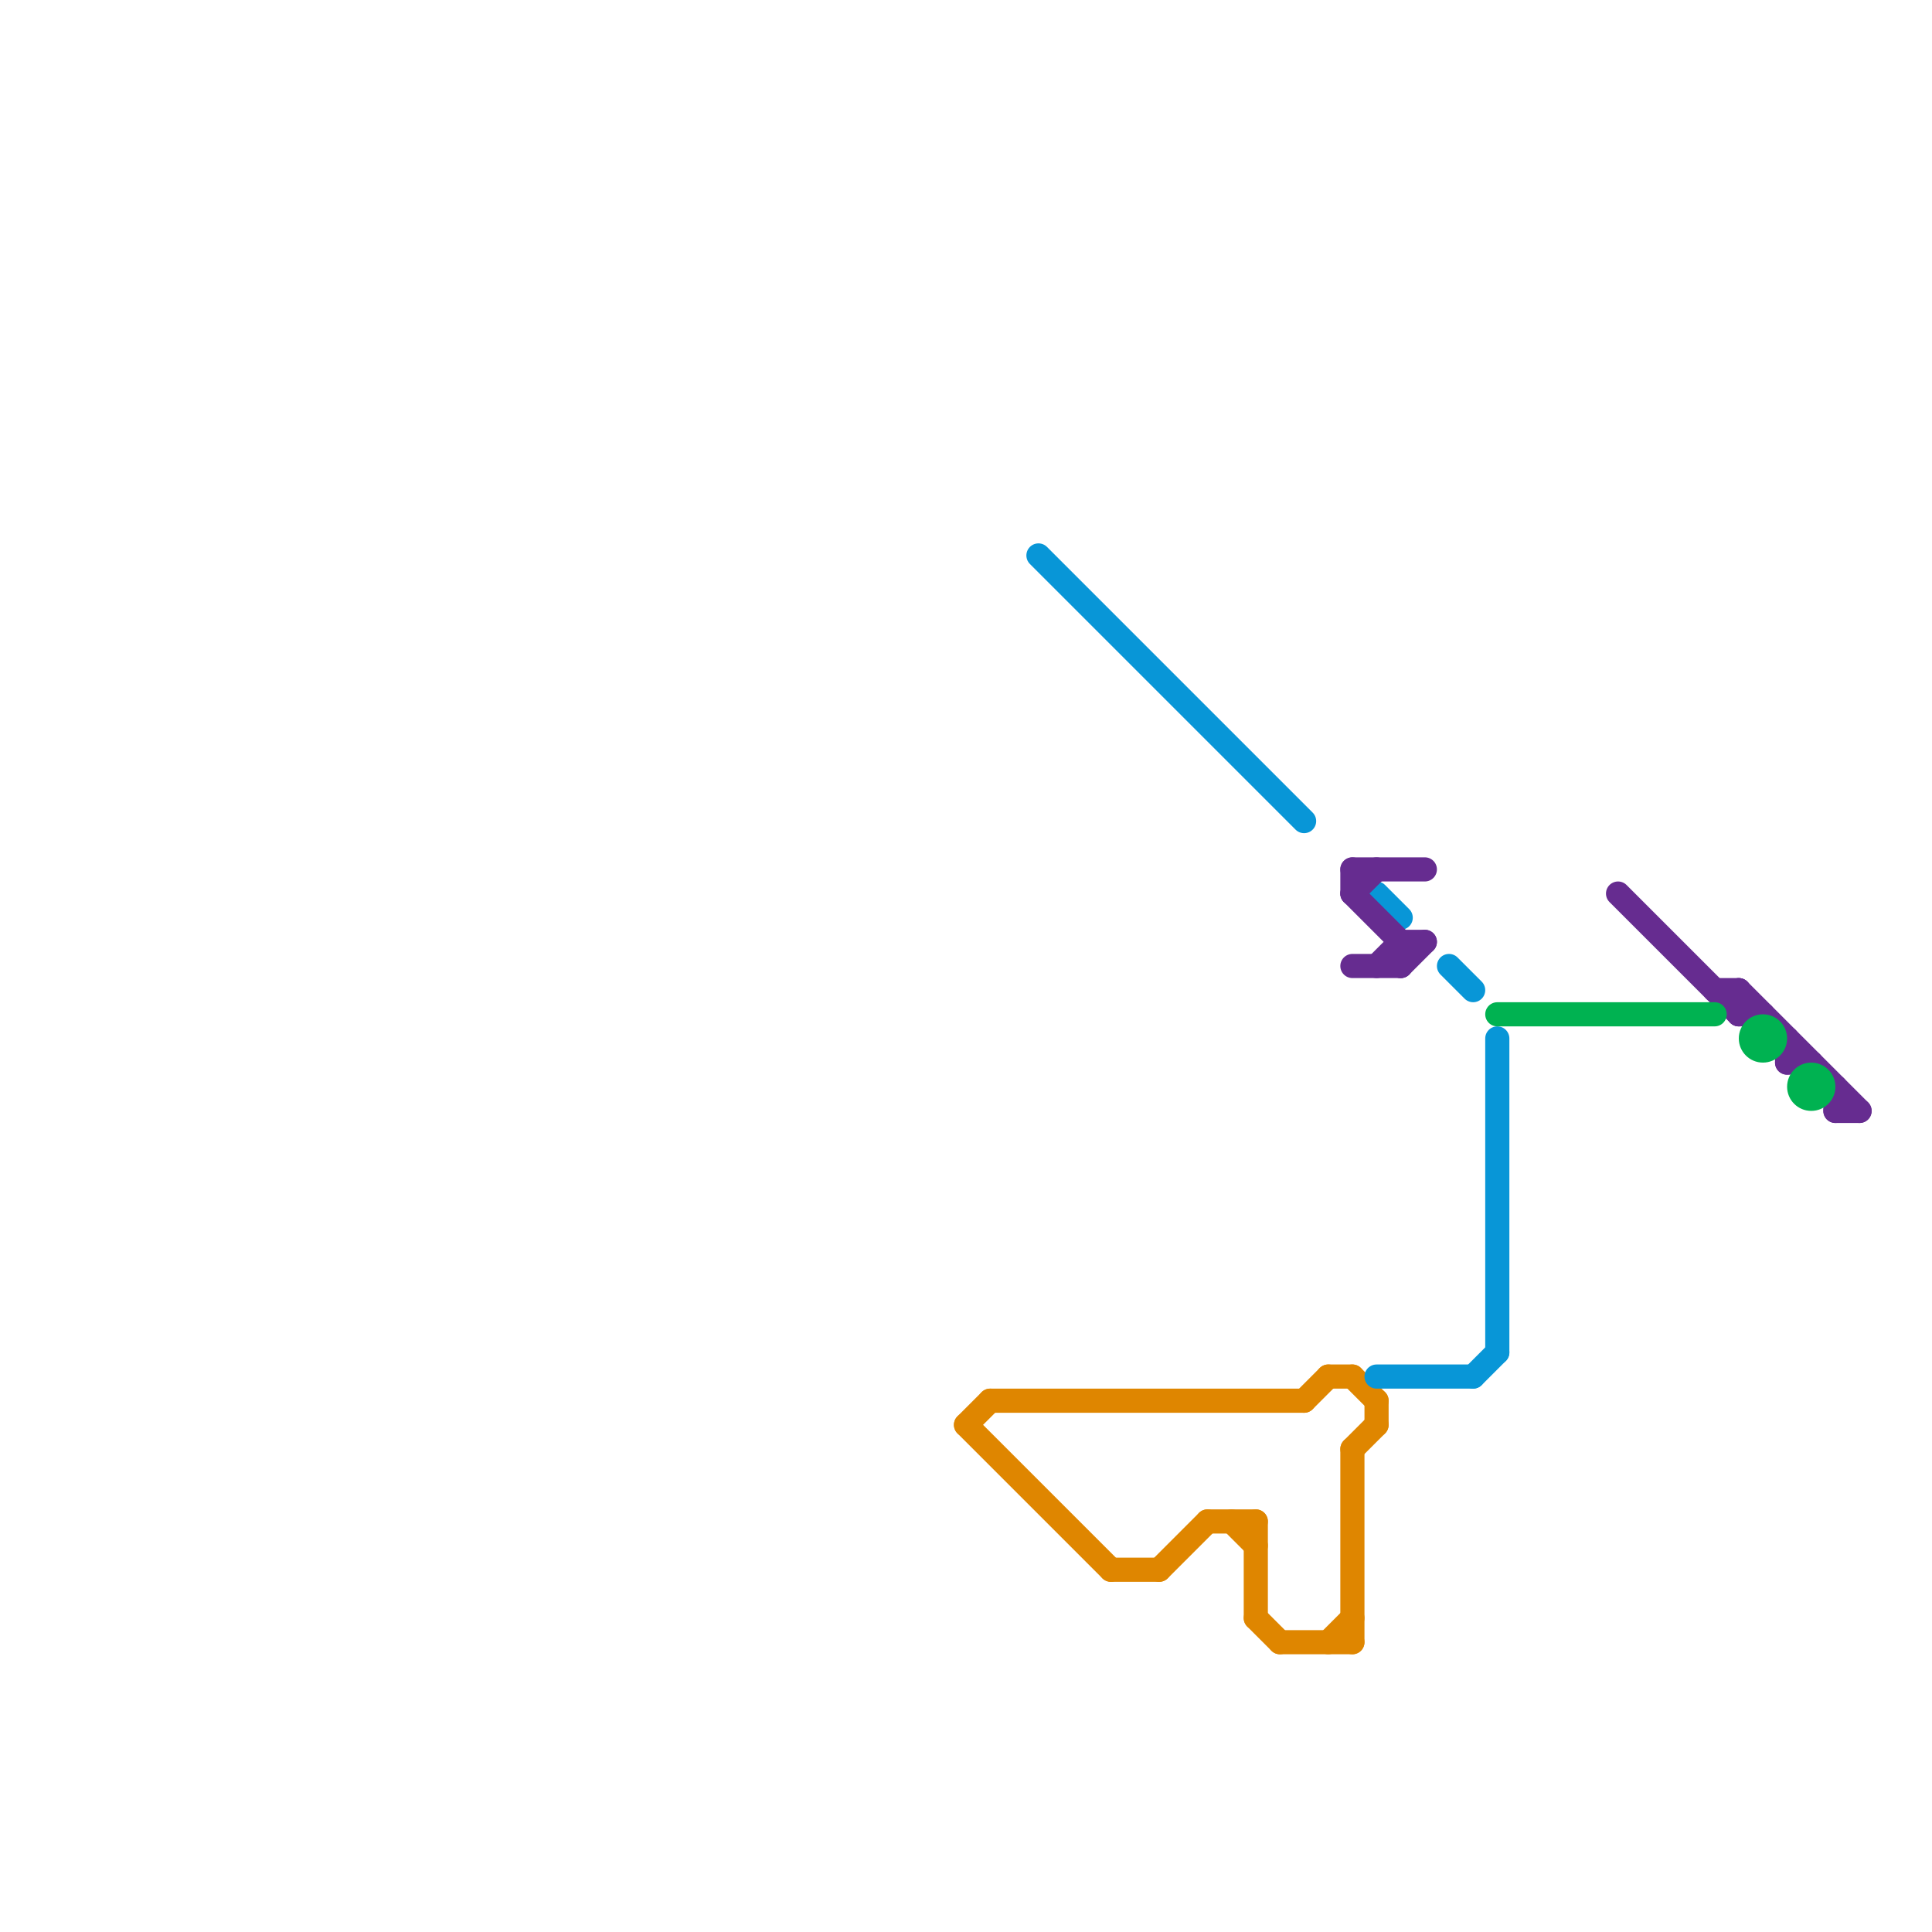 
<svg version="1.1" xmlns="http://www.w3.org/2000/svg" viewBox="0 0 80 80">
<style>text { font: 1px Helvetica; font-weight: 600; white-space: pre; dominant-baseline: central; } line { stroke-width: 1; fill: none; stroke-linecap: round; stroke-linejoin: round; } .c0 { stroke: #df8600 } .c1 { stroke: #0896d7 } .c2 { stroke: #662c90 } .c3 { stroke: #00b251 }</style><defs><g id="wm-xf"><circle r="1.2" fill="#000"/><circle r="0.9" fill="#fff"/><circle r="0.6" fill="#000"/><circle r="0.3" fill="#fff"/></g><g id="wm"><circle r="0.6" fill="#000"/><circle r="0.3" fill="#fff"/></g></defs><line class="c0" x1="57" y1="58" x2="57" y2="59"/><line class="c0" x1="48" y1="65" x2="50" y2="63"/><line class="c0" x1="52" y1="67" x2="53" y2="68"/><line class="c0" x1="56" y1="57" x2="57" y2="58"/><line class="c0" x1="50" y1="63" x2="52" y2="63"/><line class="c0" x1="53" y1="68" x2="56" y2="68"/><line class="c0" x1="52" y1="63" x2="52" y2="67"/><line class="c0" x1="54" y1="58" x2="55" y2="57"/><line class="c0" x1="55" y1="68" x2="56" y2="67"/><line class="c0" x1="51" y1="63" x2="52" y2="64"/><line class="c0" x1="40" y1="59" x2="46" y2="65"/><line class="c0" x1="56" y1="60" x2="57" y2="59"/><line class="c0" x1="40" y1="59" x2="41" y2="58"/><line class="c0" x1="55" y1="57" x2="56" y2="57"/><line class="c0" x1="46" y1="65" x2="48" y2="65"/><line class="c0" x1="56" y1="60" x2="56" y2="68"/><line class="c0" x1="41" y1="58" x2="54" y2="58"/><line class="c1" x1="62" y1="43" x2="62" y2="56"/><line class="c1" x1="57" y1="37" x2="58" y2="38"/><line class="c1" x1="60" y1="40" x2="61" y2="41"/><line class="c1" x1="57" y1="57" x2="61" y2="57"/><line class="c1" x1="43" y1="23" x2="54" y2="34"/><line class="c1" x1="61" y1="57" x2="62" y2="56"/><line class="c2" x1="58" y1="39" x2="59" y2="39"/><line class="c2" x1="72" y1="42" x2="73" y2="42"/><line class="c2" x1="58" y1="39" x2="58" y2="40"/><line class="c2" x1="56" y1="40" x2="58" y2="40"/><line class="c2" x1="56" y1="36" x2="56" y2="37"/><line class="c2" x1="71" y1="41" x2="72" y2="41"/><line class="c2" x1="76" y1="46" x2="77" y2="46"/><line class="c2" x1="56" y1="37" x2="58" y2="39"/><line class="c2" x1="72" y1="41" x2="77" y2="46"/><line class="c2" x1="67" y1="37" x2="72" y2="42"/><line class="c2" x1="72" y1="41" x2="72" y2="42"/><line class="c2" x1="58" y1="40" x2="59" y2="39"/><line class="c2" x1="76" y1="45" x2="76" y2="46"/><line class="c2" x1="56" y1="36" x2="59" y2="36"/><line class="c2" x1="74" y1="44" x2="75" y2="44"/><line class="c2" x1="56" y1="37" x2="57" y2="36"/><line class="c2" x1="57" y1="40" x2="58" y2="39"/><line class="c2" x1="74" y1="43" x2="74" y2="44"/><line class="c3" x1="62" y1="42" x2="71" y2="42"/><circle cx="73" cy="43" r="1" fill="#00b251" /><circle cx="75" cy="45" r="1" fill="#00b251" />
</svg>
